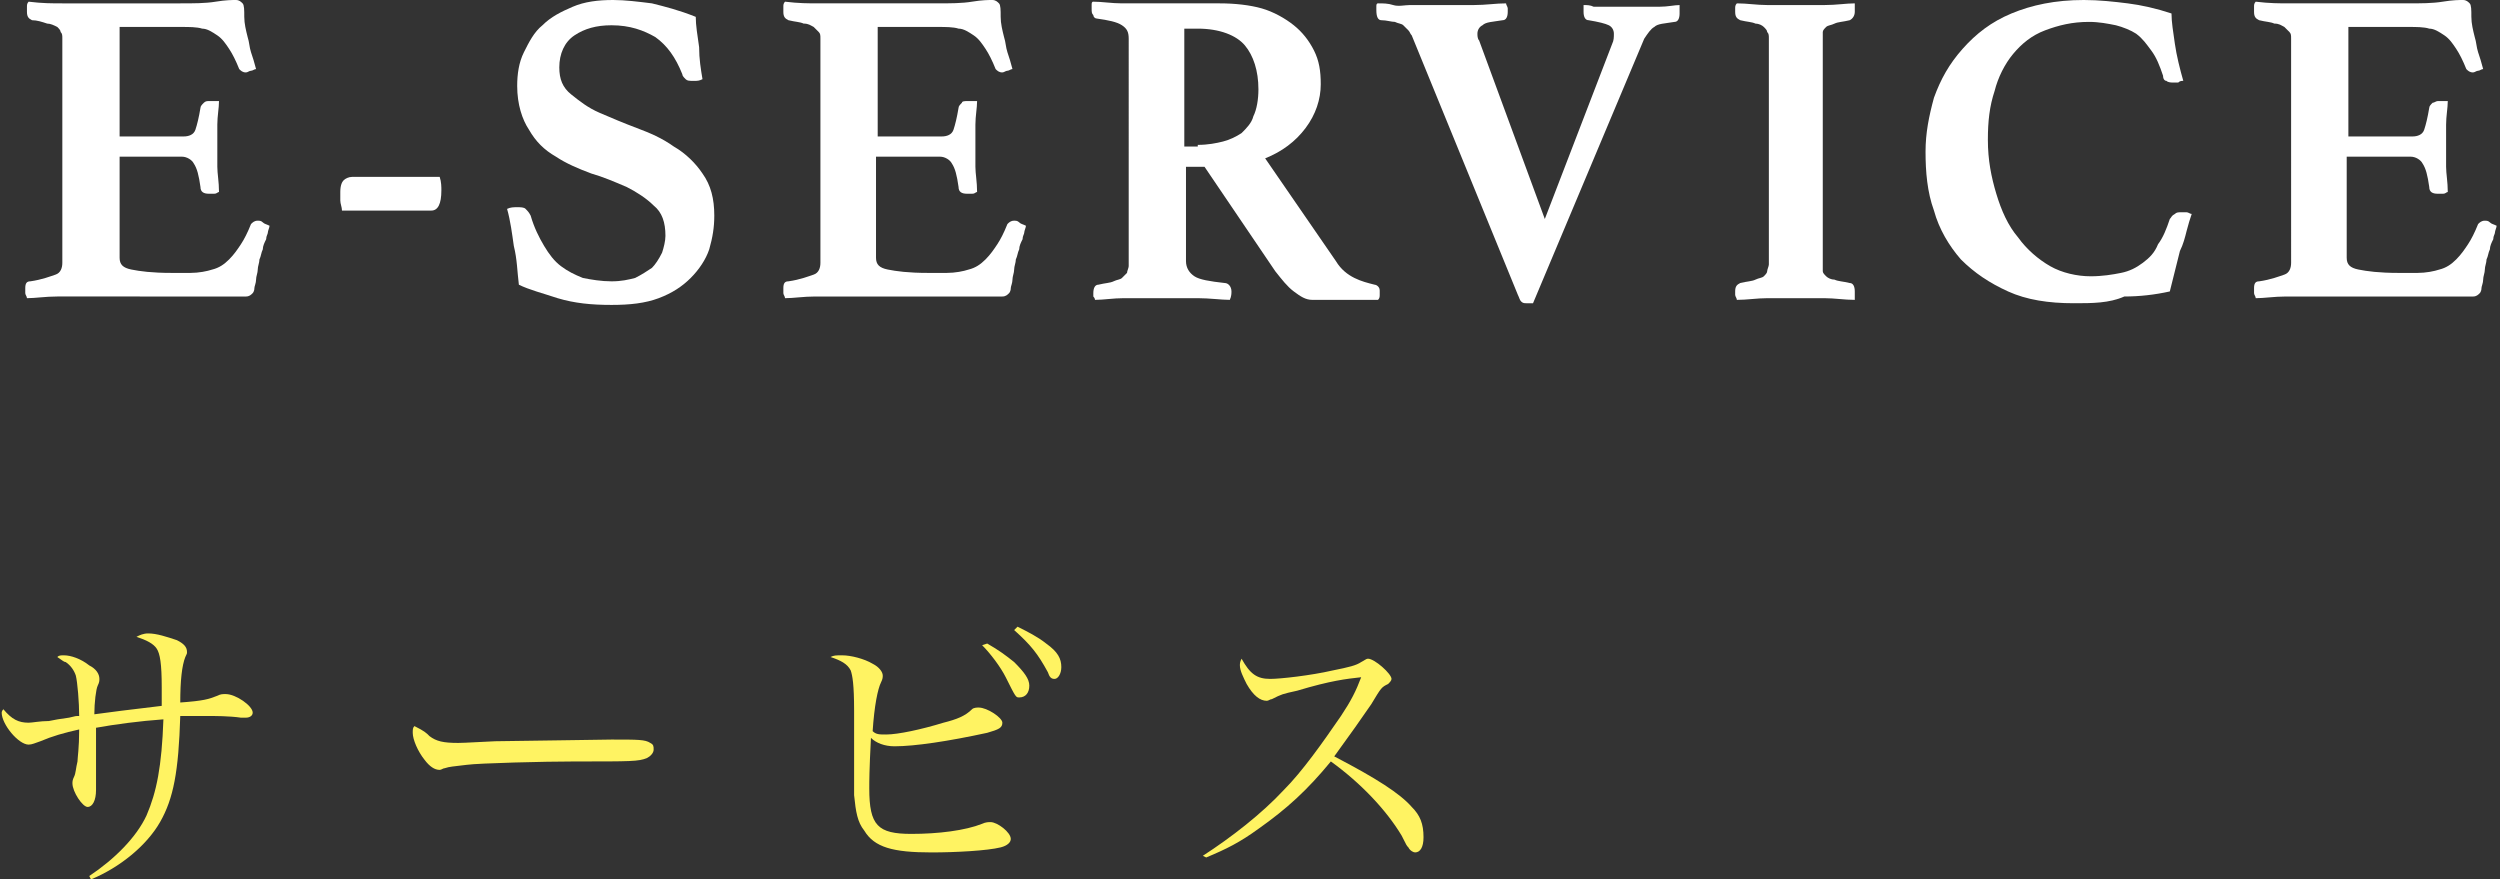 <?xml version="1.0" encoding="utf-8"?>
<!-- Generator: Adobe Illustrator 27.0.1, SVG Export Plug-In . SVG Version: 6.00 Build 0)  -->
<svg version="1.1" id="圖層_1" xmlns="http://www.w3.org/2000/svg" xmlns:xlink="http://www.w3.org/1999/xlink" x="0px" y="0px"
	 width="148.4px" height="52.2px" viewBox="0 0 148.4 52.2" style="enable-background:new 0 0 148.4 52.2;" xml:space="preserve">
<rect x="0" y="0" width="148.4" height="52.2" fill="#333333" stroke="none"/>
<style type="text/css">
	.st0{fill:#FFFFFF;}
	.st1{fill:#FFF362;}
</style>
<g>
	<g>
		<g>
			<path class="st0" d="M7.1,1.7v6.4h3.8c0.3,0,0.6-0.1,0.7-0.4c0.1-0.3,0.2-0.7,0.3-1.3c0-0.1,0.1-0.2,0.2-0.3
				C12.2,6,12.3,6,12.4,6c0.1,0,0.1,0,0.3,0c0.1,0,0.2,0,0.3,0c0,0.4-0.1,0.9-0.1,1.4s0,1,0,1.4c0,0.3,0,0.7,0,1.1
				c0,0.4,0.1,0.9,0.1,1.5c-0.1,0-0.1,0.1-0.3,0.1c-0.1,0-0.2,0-0.3,0c-0.3,0-0.5-0.1-0.5-0.4c-0.1-0.7-0.2-1.1-0.4-1.4
				c-0.1-0.2-0.4-0.4-0.7-0.4H7.1v6c0,0.4,0.2,0.6,0.7,0.7s1.2,0.2,2.4,0.2h1.1c0.5,0,1-0.1,1.3-0.2c0.4-0.1,0.7-0.3,1-0.6
				s0.5-0.6,0.7-0.9c0.2-0.3,0.4-0.7,0.6-1.2c0.1-0.1,0.2-0.2,0.4-0.2c0.1,0,0.2,0,0.3,0.1s0.2,0.1,0.4,0.2c0,0.1-0.1,0.3-0.1,0.4
				c0,0.1-0.1,0.2-0.1,0.4c-0.1,0.2-0.2,0.4-0.2,0.6c-0.1,0.2-0.1,0.4-0.2,0.6c0,0.2-0.1,0.4-0.1,0.6s-0.1,0.4-0.1,0.6
				s-0.1,0.4-0.1,0.5c0,0.2-0.1,0.3-0.1,0.3c-0.1,0.1-0.2,0.2-0.4,0.2c-0.1,0-0.3,0-0.6,0s-0.6,0-0.9,0c-0.3,0-0.6,0-0.9,0
				s-0.6,0-0.8,0H5.2c-0.5,0-1.1,0-1.8,0s-1.3,0.1-1.8,0.1c0-0.1-0.1-0.2-0.1-0.3c0-0.1,0-0.2,0-0.3c0-0.3,0.1-0.4,0.3-0.4
				c0.7-0.1,1.2-0.3,1.5-0.4s0.4-0.4,0.4-0.7V2.3c0-0.2,0-0.3-0.1-0.4c0-0.1-0.1-0.2-0.2-0.3C3.2,1.5,3,1.4,2.8,1.4
				C2.5,1.3,2.2,1.2,1.9,1.2C1.7,1.1,1.6,1,1.6,0.7c0-0.1,0-0.2,0-0.3s0-0.2,0.1-0.3c0.8,0.1,1.4,0.1,2,0.1s1.1,0,1.5,0h5.5
				c0.8,0,1.5,0,2.1-0.1C13.4,0,13.8,0,14,0s0.3,0.1,0.4,0.2c0.1,0.1,0.1,0.4,0.1,0.8s0.1,0.8,0.2,1.2c0.1,0.3,0.1,0.6,0.2,0.9
				c0.1,0.3,0.2,0.6,0.3,1c-0.1,0-0.2,0.1-0.3,0.1s-0.2,0.1-0.3,0.1c-0.2,0-0.3-0.1-0.4-0.2c-0.2-0.5-0.4-0.9-0.6-1.2
				c-0.2-0.3-0.4-0.6-0.7-0.8c-0.3-0.2-0.6-0.4-0.9-0.4c-0.3-0.1-0.8-0.1-1.2-0.1H7.1V1.7z"/>
			<path class="st0" d="M26.1,10.5c0.1,0.3,0.1,0.6,0.1,0.8c0,0.8-0.2,1.2-0.6,1.2h-5.3c0-0.2-0.1-0.4-0.1-0.6c0-0.2,0-0.4,0-0.5
				c0-0.4,0.1-0.6,0.2-0.7c0.1-0.1,0.3-0.2,0.5-0.2H26.1z"/>
			<path class="st0" d="M41.7,4.7c-0.2,0.1-0.3,0.1-0.5,0.1c-0.3,0-0.4,0-0.5-0.1s-0.2-0.2-0.2-0.3c-0.4-1-0.9-1.7-1.6-2.2
				c-0.7-0.4-1.5-0.7-2.6-0.7c-0.9,0-1.6,0.2-2.2,0.6c-0.6,0.4-0.9,1.1-0.9,1.9c0,0.7,0.2,1.2,0.7,1.6c0.5,0.4,1,0.8,1.7,1.1
				C36.3,7,37,7.3,37.8,7.6s1.5,0.6,2.2,1.1c0.7,0.4,1.3,1,1.7,1.6c0.5,0.7,0.7,1.5,0.7,2.5c0,0.7-0.1,1.3-0.3,2
				c-0.2,0.6-0.6,1.2-1.1,1.7c-0.5,0.5-1.1,0.9-1.9,1.2c-0.8,0.3-1.7,0.4-2.8,0.4c-1.2,0-2.2-0.1-3.2-0.4c-0.9-0.3-1.7-0.5-2.3-0.8
				c-0.1-0.8-0.1-1.5-0.3-2.3c-0.1-0.7-0.2-1.5-0.4-2.2c0.2-0.1,0.4-0.1,0.6-0.1s0.4,0,0.5,0.1s0.2,0.2,0.3,0.4
				c0.2,0.7,0.5,1.3,0.8,1.8s0.6,0.9,1,1.2c0.4,0.3,0.8,0.5,1.3,0.7c0.5,0.1,1.1,0.2,1.7,0.2c0.6,0,1-0.1,1.4-0.2
				c0.4-0.2,0.7-0.4,1-0.6c0.2-0.2,0.4-0.5,0.6-0.9c0.1-0.3,0.2-0.7,0.2-1c0-0.8-0.2-1.4-0.7-1.8c-0.4-0.4-1-0.8-1.6-1.1
				c-0.7-0.3-1.4-0.6-2.1-0.8c-0.8-0.3-1.5-0.6-2.1-1c-0.7-0.4-1.2-0.9-1.6-1.6c-0.4-0.6-0.7-1.5-0.7-2.6c0-0.7,0.1-1.4,0.4-2
				s0.6-1.2,1.1-1.6C32.7,1,33.3,0.7,34,0.4S35.5,0,36.4,0c0.7,0,1.5,0.1,2.3,0.2c0.8,0.2,1.6,0.4,2.6,0.8c0,0.5,0.1,1.1,0.2,1.8
				C41.5,3.5,41.6,4.1,41.7,4.7z"/>
			<path class="st0" d="M52.1,1.7v6.4h3.8c0.3,0,0.6-0.1,0.7-0.4c0.1-0.3,0.2-0.7,0.3-1.3c0-0.1,0.1-0.2,0.2-0.3
				C57.1,6,57.3,6,57.4,6c0.1,0,0.1,0,0.3,0c0.1,0,0.2,0,0.3,0c0,0.4-0.1,0.9-0.1,1.4s0,1,0,1.4c0,0.3,0,0.7,0,1.1
				c0,0.4,0.1,0.9,0.1,1.5c-0.1,0-0.1,0.1-0.3,0.1c-0.1,0-0.2,0-0.3,0c-0.3,0-0.5-0.1-0.5-0.4c-0.1-0.7-0.2-1.1-0.4-1.4
				c-0.1-0.2-0.4-0.4-0.7-0.4H52v6c0,0.4,0.2,0.6,0.7,0.7s1.2,0.2,2.4,0.2h1.1c0.5,0,1-0.1,1.3-0.2c0.4-0.1,0.7-0.3,1-0.6
				s0.5-0.6,0.7-0.9c0.2-0.3,0.4-0.7,0.6-1.2c0.1-0.1,0.2-0.2,0.4-0.2c0.1,0,0.2,0,0.3,0.1s0.2,0.1,0.4,0.2c0,0.1-0.1,0.3-0.1,0.4
				c0,0.1-0.1,0.2-0.1,0.4c-0.1,0.2-0.2,0.4-0.2,0.6c-0.1,0.2-0.1,0.4-0.2,0.6c0,0.2-0.1,0.4-0.1,0.6c0,0.2-0.1,0.4-0.1,0.6
				S60,17,60,17.1c0,0.2-0.1,0.3-0.1,0.3c-0.1,0.1-0.2,0.2-0.4,0.2c-0.1,0-0.3,0-0.6,0s-0.6,0-0.9,0c-0.3,0-0.6,0-0.9,0
				c-0.3,0-0.6,0-0.8,0h-6.1c-0.5,0-1.1,0-1.8,0s-1.3,0.1-1.8,0.1c0-0.1-0.1-0.2-0.1-0.3c0-0.1,0-0.2,0-0.3c0-0.3,0.1-0.4,0.3-0.4
				c0.7-0.1,1.2-0.3,1.5-0.4s0.4-0.4,0.4-0.7V2.3c0-0.2,0-0.3-0.1-0.4s-0.2-0.2-0.3-0.3c-0.2-0.1-0.3-0.2-0.6-0.2
				c-0.2-0.1-0.5-0.1-0.9-0.2c-0.2-0.1-0.3-0.2-0.3-0.5c0-0.1,0-0.2,0-0.3s0-0.2,0.1-0.3c0.8,0.1,1.4,0.1,2,0.1s1.1,0,1.5,0h5.5
				c0.8,0,1.5,0,2.1-0.1s1-0.1,1.2-0.1s0.3,0.1,0.4,0.2c0.1,0.1,0.1,0.4,0.1,0.8s0.1,0.8,0.2,1.2c0.1,0.3,0.1,0.6,0.2,0.9
				c0.1,0.3,0.2,0.6,0.3,1c-0.1,0-0.2,0.1-0.3,0.1s-0.2,0.1-0.3,0.1c-0.2,0-0.3-0.1-0.4-0.2c-0.2-0.5-0.4-0.9-0.6-1.2
				c-0.2-0.3-0.4-0.6-0.7-0.8c-0.3-0.2-0.6-0.4-0.9-0.4c-0.3-0.1-0.8-0.1-1.2-0.1h-3.6V1.7z"/>
			<path class="st0" d="M71.5,9.9h-1.1v5.6c0,0.4,0.2,0.7,0.5,0.9c0.3,0.2,0.9,0.3,1.8,0.4c0.2,0,0.4,0.2,0.4,0.5
				c0,0.1,0,0.3-0.1,0.5c-0.5,0-1.2-0.1-1.9-0.1c-0.8,0-1.6,0-2.5,0c-0.6,0-1.3,0-1.9,0s-1.2,0.1-1.7,0.1c0-0.1-0.1-0.2-0.1-0.2
				c0-0.1,0-0.2,0-0.2c0-0.3,0.1-0.5,0.3-0.5c0.4-0.1,0.7-0.1,0.9-0.2c0.2-0.1,0.4-0.1,0.5-0.2s0.2-0.2,0.3-0.3
				c0-0.1,0.1-0.3,0.1-0.4V2.3c0-0.4-0.1-0.6-0.4-0.8s-0.8-0.3-1.5-0.4c-0.1,0-0.2-0.1-0.2-0.2c-0.1-0.1-0.1-0.2-0.1-0.4
				c0-0.1,0-0.2,0-0.2c0-0.1,0-0.2,0.1-0.2c0.5,0,1.1,0.1,1.7,0.1c0.7,0,1.2,0,1.8,0h4c0.9,0,1.8,0.1,2.5,0.3s1.4,0.6,1.9,1
				S77.7,2.4,78,3c0.3,0.6,0.4,1.2,0.4,2c0,0.9-0.3,1.8-0.9,2.6S76.1,9,75.1,9.4l4.2,6.1c0.3,0.5,0.7,0.8,1.1,1s0.8,0.3,1.2,0.4
				c0.1,0,0.2,0.1,0.2,0.1c0.1,0.1,0.1,0.2,0.1,0.3c0,0.1,0,0.2,0,0.2c0,0.1,0,0.2-0.1,0.3c-0.2,0-0.5,0-0.8,0c-0.4,0-0.7,0-1.1,0
				s-0.8,0-1.1,0c-0.4,0-0.7,0-0.9,0c-0.4,0-0.7-0.2-1.1-0.5s-0.7-0.7-1.1-1.2L71.5,9.9z M71.1,8.6c0.6,0,1.1-0.1,1.5-0.2
				c0.4-0.1,0.8-0.3,1.1-0.5c0.3-0.3,0.6-0.6,0.7-1c0.2-0.4,0.3-1,0.3-1.6c0-1.1-0.3-2-0.8-2.6s-1.5-1-2.8-1h-0.8v7h0.8V8.6z"/>
			<path class="st0" d="M95.7,2.6c0.1-0.2,0.1-0.4,0.1-0.6s-0.1-0.4-0.3-0.5c-0.2-0.1-0.6-0.2-1.2-0.3C94.1,1.2,94,1,94,0.7V0.6V0.5
				V0.3c0.2,0,0.4,0,0.6,0.1c0.2,0,0.5,0,0.8,0s0.6,0,0.8,0c0.3,0,0.5,0,0.8,0c0.5,0,1,0,1.5,0s0.9-0.1,1.2-0.1v0.2
				c0,0.1,0,0.1,0,0.2s0,0.1,0,0.1c0,0.3-0.1,0.5-0.3,0.5c-0.6,0.1-1,0.1-1.2,0.3C98,1.7,97.8,2,97.6,2.3L91,18c-0.1,0-0.2,0-0.2,0
				c-0.1,0-0.1,0-0.2,0s-0.2,0-0.3-0.1c-0.1-0.1-0.1-0.2-0.2-0.4L83.8,2.1c-0.1-0.1-0.1-0.2-0.2-0.3c-0.1-0.1-0.2-0.2-0.3-0.3
				c-0.1-0.1-0.3-0.1-0.5-0.2c-0.2,0-0.5-0.1-0.8-0.1c-0.2,0-0.3-0.2-0.3-0.6c0-0.1,0-0.1,0-0.2s0-0.2,0.1-0.2c0.3,0,0.6,0,0.9,0.1
				s0.7,0,1,0s0.7,0,1,0s0.6,0,0.9,0c0.6,0,1.2,0,1.9,0c0.7,0,1.3-0.1,1.9-0.1c0,0.1,0.1,0.2,0.1,0.3s0,0.2,0,0.2
				c0,0.3-0.1,0.5-0.3,0.5c-0.6,0.1-1,0.1-1.2,0.3c-0.2,0.1-0.3,0.3-0.3,0.5c0,0.1,0,0.3,0.1,0.4L91.7,13L95.7,2.6z"/>
			<path class="st0" d="M108.2,15.7c0,0.2,0,0.3,0,0.4c0,0.1,0.1,0.2,0.2,0.3c0.1,0.1,0.3,0.2,0.5,0.2c0.2,0.1,0.5,0.1,0.9,0.2
				c0.2,0,0.3,0.2,0.3,0.5c0,0.1,0,0.1,0,0.2s0,0.2,0,0.3c-0.6,0-1.2-0.1-1.8-0.1c-0.7,0-1.2,0-1.7,0s-1.1,0-1.7,0s-1.2,0.1-1.8,0.1
				c0-0.1-0.1-0.2-0.1-0.3c0-0.1,0-0.2,0-0.2c0-0.3,0.1-0.4,0.3-0.5c0.4-0.1,0.7-0.1,0.9-0.2c0.2-0.1,0.4-0.1,0.5-0.2
				s0.2-0.2,0.2-0.3c0-0.1,0.1-0.3,0.1-0.4V2.3c0-0.2,0-0.3-0.1-0.4c0-0.1-0.1-0.2-0.2-0.3s-0.3-0.2-0.5-0.2
				c-0.2-0.1-0.5-0.1-0.9-0.2C103.1,1.1,103,1,103,0.7c0-0.1,0-0.1,0-0.2s0-0.2,0.1-0.3c0.6,0,1.2,0.1,1.8,0.1c0.6,0,1.2,0,1.7,0
				s1.1,0,1.7,0c0.7,0,1.3-0.1,1.8-0.1c0,0.1,0,0.2,0,0.3s0,0.2,0,0.2c0,0.2-0.1,0.4-0.3,0.5c-0.4,0.1-0.7,0.1-0.9,0.2
				c-0.2,0.1-0.4,0.1-0.5,0.2s-0.2,0.2-0.2,0.3c0,0.1,0,0.3,0,0.4V15.7z"/>
			<path class="st0" d="M123.1,18c-1.5,0-2.8-0.2-3.9-0.7s-2-1.1-2.8-1.9c-0.7-0.8-1.3-1.8-1.6-2.9c-0.4-1.1-0.5-2.3-0.5-3.5
				c0-1.1,0.2-2.1,0.5-3.2c0.4-1.1,0.9-2,1.7-2.9c0.8-0.9,1.7-1.6,2.9-2.1c1.2-0.5,2.6-0.8,4.3-0.8c0.9,0,1.8,0.1,2.6,0.2
				c0.8,0.1,1.7,0.3,2.6,0.6c0,0.5,0.1,1.1,0.2,1.8c0.1,0.7,0.3,1.5,0.5,2.2c-0.1,0-0.2,0-0.3,0.1c-0.1,0-0.3,0-0.3,0
				c-0.1,0-0.3,0-0.4-0.1c-0.1,0-0.2-0.1-0.2-0.3c-0.2-0.6-0.4-1.1-0.7-1.5s-0.5-0.7-0.9-1c-0.3-0.2-0.8-0.4-1.2-0.5
				c-0.5-0.1-1-0.2-1.6-0.2c-1,0-1.8,0.2-2.6,0.5s-1.4,0.8-1.9,1.4s-0.9,1.4-1.1,2.2c-0.3,0.9-0.4,1.8-0.4,2.9
				c0,1.2,0.2,2.2,0.5,3.2s0.7,1.9,1.3,2.6c0.5,0.7,1.2,1.3,1.9,1.7c0.7,0.4,1.6,0.6,2.4,0.6c0.7,0,1.3-0.1,1.8-0.2s0.9-0.3,1.3-0.6
				s0.7-0.6,0.9-1.1c0.3-0.4,0.5-0.9,0.7-1.5c0.1-0.1,0.1-0.2,0.3-0.3c0.1-0.1,0.2-0.1,0.4-0.1c0.1,0,0.2,0,0.3,0s0.2,0.1,0.3,0.1
				c-0.1,0.3-0.2,0.6-0.3,1s-0.2,0.8-0.4,1.2c-0.1,0.4-0.2,0.8-0.3,1.2s-0.2,0.8-0.3,1.2c-0.9,0.2-1.8,0.3-2.7,0.3
				C125.2,18,124.2,18,123.1,18z"/>
			<path class="st0" d="M139.4,1.7v6.4h3.8c0.3,0,0.6-0.1,0.7-0.4c0.1-0.3,0.2-0.7,0.3-1.3c0-0.1,0.1-0.2,0.2-0.3
				c0.1,0,0.2-0.1,0.3-0.1s0.1,0,0.3,0c0.1,0,0.2,0,0.3,0c0,0.4-0.1,0.9-0.1,1.4s0,1,0,1.4c0,0.3,0,0.7,0,1.1c0,0.4,0.1,0.9,0.1,1.5
				c-0.1,0-0.1,0.1-0.3,0.1c-0.1,0-0.2,0-0.3,0c-0.3,0-0.5-0.1-0.5-0.4c-0.1-0.7-0.2-1.1-0.4-1.4c-0.1-0.2-0.4-0.4-0.7-0.4h-3.8v6
				c0,0.4,0.2,0.6,0.7,0.7s1.2,0.2,2.4,0.2h1.1c0.5,0,1-0.1,1.3-0.2c0.4-0.1,0.7-0.3,1-0.6s0.5-0.6,0.7-0.9c0.2-0.3,0.4-0.7,0.6-1.2
				c0.1-0.1,0.2-0.2,0.4-0.2c0.1,0,0.2,0,0.3,0.1s0.2,0.1,0.4,0.2c0,0.1-0.1,0.3-0.1,0.4c0,0.1-0.1,0.2-0.1,0.4
				c-0.1,0.2-0.2,0.4-0.2,0.6c-0.1,0.2-0.1,0.4-0.2,0.6c0,0.2-0.1,0.4-0.1,0.6c0,0.2-0.1,0.4-0.1,0.6s-0.1,0.4-0.1,0.5
				c0,0.2-0.1,0.3-0.1,0.3c-0.1,0.1-0.2,0.2-0.4,0.2c-0.1,0-0.3,0-0.6,0s-0.6,0-0.9,0c-0.3,0-0.6,0-0.9,0s-0.6,0-0.8,0h-6.1
				c-0.5,0-1.1,0-1.8,0s-1.3,0.1-1.8,0.1c0-0.1-0.1-0.2-0.1-0.3c0-0.1,0-0.2,0-0.3c0-0.3,0.1-0.4,0.3-0.4c0.7-0.1,1.2-0.3,1.5-0.4
				s0.4-0.4,0.4-0.7V2.3c0-0.2,0-0.3-0.1-0.4s-0.2-0.2-0.3-0.3c-0.2-0.1-0.3-0.2-0.6-0.2c-0.2-0.1-0.5-0.1-0.9-0.2
				c-0.2-0.1-0.3-0.2-0.3-0.5c0-0.1,0-0.2,0-0.3s0-0.2,0.1-0.3c0.8,0.1,1.4,0.1,2,0.1s1.1,0,1.5,0h5.5c0.8,0,1.5,0,2.1-0.1
				s1-0.1,1.2-0.1s0.3,0.1,0.4,0.2c0.1,0.1,0.1,0.4,0.1,0.8s0.1,0.8,0.2,1.2c0.1,0.3,0.1,0.6,0.2,0.9c0.1,0.3,0.2,0.6,0.3,1
				c-0.1,0-0.2,0.1-0.3,0.1s-0.2,0.1-0.3,0.1c-0.2,0-0.3-0.1-0.4-0.2c-0.2-0.5-0.4-0.9-0.6-1.2c-0.2-0.3-0.4-0.6-0.7-0.8
				c-0.3-0.2-0.6-0.4-0.9-0.4c-0.3-0.1-0.8-0.1-1.2-0.1h-3.6V1.7z"/>
		</g>
	</g>
</g>
<g>
	<path class="st1" d="M5.3,52c1.5-1,2.8-2.3,3.4-3.6c0.6-1.4,0.9-2.9,1-5.7c-1.4,0.1-2.9,0.3-4,0.5c0,0.2,0,0.2,0,0.6
		c0,0.1,0,0.8,0,2c0,0.1,0,0.3,0,0.7c0,0.2,0,0.3,0,0.4c0,0.6-0.2,1-0.5,1c-0.3,0-0.9-0.9-0.9-1.4c0-0.1,0-0.2,0.1-0.4
		c0.1-0.2,0.1-0.5,0.2-0.9c0-0.2,0.1-0.8,0.1-1.9c-0.9,0.2-1.6,0.4-2.3,0.7c-0.3,0.1-0.5,0.2-0.7,0.2c-0.6,0-1.6-1.2-1.6-1.9
		c0,0,0-0.1,0.1-0.2c0.5,0.6,0.9,0.8,1.5,0.8c0.2,0,0.7-0.1,1.2-0.1c0.5-0.1,0.5-0.1,1.2-0.2c0.4-0.1,0.4-0.1,0.6-0.1
		c0-0.8-0.1-2-0.2-2.4c-0.1-0.3-0.3-0.6-0.6-0.8c-0.1,0-0.2-0.1-0.5-0.3c0.1-0.1,0.2-0.1,0.4-0.1c0.4,0,1,0.2,1.5,0.6
		c0.4,0.2,0.6,0.5,0.6,0.8c0,0.1,0,0.2-0.1,0.4c-0.1,0.2-0.2,1-0.2,1.7c1.5-0.2,1.5-0.2,4-0.5c0-0.4,0-0.5,0-1.1
		c0-1.4-0.1-2-0.3-2.3c-0.2-0.3-0.6-0.5-1.2-0.7c0.2-0.1,0.4-0.2,0.7-0.2c0.5,0,1.1,0.2,1.7,0.4c0.4,0.2,0.6,0.4,0.6,0.7
		c0,0.1,0,0.1-0.1,0.3c-0.2,0.5-0.3,1.4-0.3,2.7c1.4-0.1,1.7-0.2,2.2-0.4c0.2-0.1,0.3-0.1,0.5-0.1c0.6,0,1.6,0.7,1.6,1.1
		c0,0.2-0.2,0.3-0.4,0.3c-0.1,0-0.2,0-0.3,0c-0.7-0.1-1.5-0.1-2.1-0.1c0,0-0.2,0-0.7,0c-0.6,0-0.6,0-0.8,0c-0.1,3.3-0.4,4.9-1.2,6.3
		c-0.8,1.4-2.4,2.7-4.1,3.4L5.3,52z"/>
	<path class="st1" d="M25.5,43.7c0.4,0.3,0.8,0.4,1.7,0.4c0.2,0,0.2,0,2.2-0.1c0.7,0,6.4-0.1,6.9-0.1c1.6,0,2,0,2.3,0.2
		c0.2,0.1,0.2,0.2,0.2,0.4c0,0.2-0.2,0.4-0.4,0.5c-0.5,0.2-0.9,0.2-4.3,0.2c-1.7,0-5.7,0.1-6.4,0.2c-0.8,0.1-1,0.1-1.3,0.2
		c-0.1,0-0.2,0.1-0.3,0.1c-0.3,0-0.6-0.2-0.9-0.6c-0.4-0.5-0.7-1.2-0.7-1.6c0-0.2,0-0.3,0.1-0.4C25.2,43.4,25.3,43.5,25.5,43.7z"/>
	<path class="st1" d="M50,38.9c0.5,0,1.3,0.2,1.8,0.5c0.4,0.2,0.6,0.5,0.6,0.7c0,0.1,0,0.2-0.1,0.4c-0.2,0.4-0.4,1.4-0.5,2.9
		c0.2,0.2,0.4,0.2,0.8,0.2c0.7,0,2.1-0.3,3.4-0.7c0.8-0.2,1.3-0.4,1.7-0.8C57.8,42,58,42,58.1,42c0.5,0,1.4,0.6,1.4,0.9
		c0,0.3-0.2,0.4-0.9,0.6c-2.3,0.5-4.3,0.8-5.5,0.8c-0.6,0-1.1-0.2-1.4-0.5c-0.1,1.9-0.1,2.6-0.1,3c0,2.2,0.5,2.7,2.5,2.7
		c1.6,0,3.2-0.2,4.2-0.6c0.2-0.1,0.4-0.1,0.5-0.1c0.4,0,1.2,0.6,1.2,1c0,0.2-0.2,0.4-0.6,0.5c-0.8,0.2-2.7,0.3-4.1,0.3
		c-2.3,0-3.4-0.3-4-1.3c-0.4-0.5-0.5-1.1-0.6-2.1c0-0.4,0-1.2,0-2.6c0-0.2,0-0.4,0-0.8c0-0.8,0-1.3,0-1.6c0-1.6-0.1-2.1-0.2-2.4
		c-0.2-0.4-0.6-0.6-1.2-0.8C49.5,38.9,49.6,38.9,50,38.9z M58.6,38.2c0.7,0.4,1.1,0.7,1.6,1.1c0.6,0.6,0.9,1,0.9,1.4
		c0,0.4-0.2,0.7-0.6,0.7c-0.2,0-0.2,0-0.8-1.2c-0.3-0.6-0.9-1.4-1.4-1.9L58.6,38.2z M60.4,37.2c0.6,0.3,1.2,0.6,1.7,1
		c0.7,0.5,0.9,0.9,0.9,1.4c0,0.4-0.2,0.7-0.4,0.7s-0.3-0.1-0.4-0.4c-0.6-1.1-1-1.6-2-2.5L60.4,37.2z"/>
	<path class="st1" d="M71.4,50.8c1.7-1.1,3.5-2.5,4.8-3.9c1.1-1.1,2.3-2.8,3.4-4.4c0.6-0.9,0.9-1.5,1.2-2.3C79.9,40.3,79,40.4,77,41
		c-0.9,0.2-0.9,0.2-1.5,0.5c-0.1,0-0.2,0.1-0.3,0.1c-0.4,0-0.8-0.3-1.2-1c-0.2-0.4-0.4-0.8-0.4-1.1c0-0.1,0-0.2,0.1-0.4
		c0.5,0.9,0.9,1.2,1.7,1.2c0.6,0,2.4-0.2,3.7-0.5c1-0.2,1.4-0.3,1.7-0.5c0.2-0.1,0.3-0.2,0.4-0.2c0.4,0,1.4,0.9,1.4,1.2
		c0,0.1-0.1,0.2-0.2,0.3c-0.4,0.2-0.4,0.2-1,1.2c-0.9,1.3-0.9,1.3-2.2,3.1c2.5,1.3,3.9,2.2,4.6,3c0.5,0.5,0.7,1,0.7,1.8
		c0,0.6-0.2,0.9-0.5,0.9c-0.1,0-0.3-0.1-0.4-0.3c-0.1-0.1-0.1-0.1-0.4-0.7c-0.9-1.5-2.4-3.1-4.2-4.4c-1.4,1.7-2.6,2.8-4.3,4
		c-1.1,0.8-1.9,1.2-3.1,1.7L71.4,50.8z"/>
</g>
</svg>

